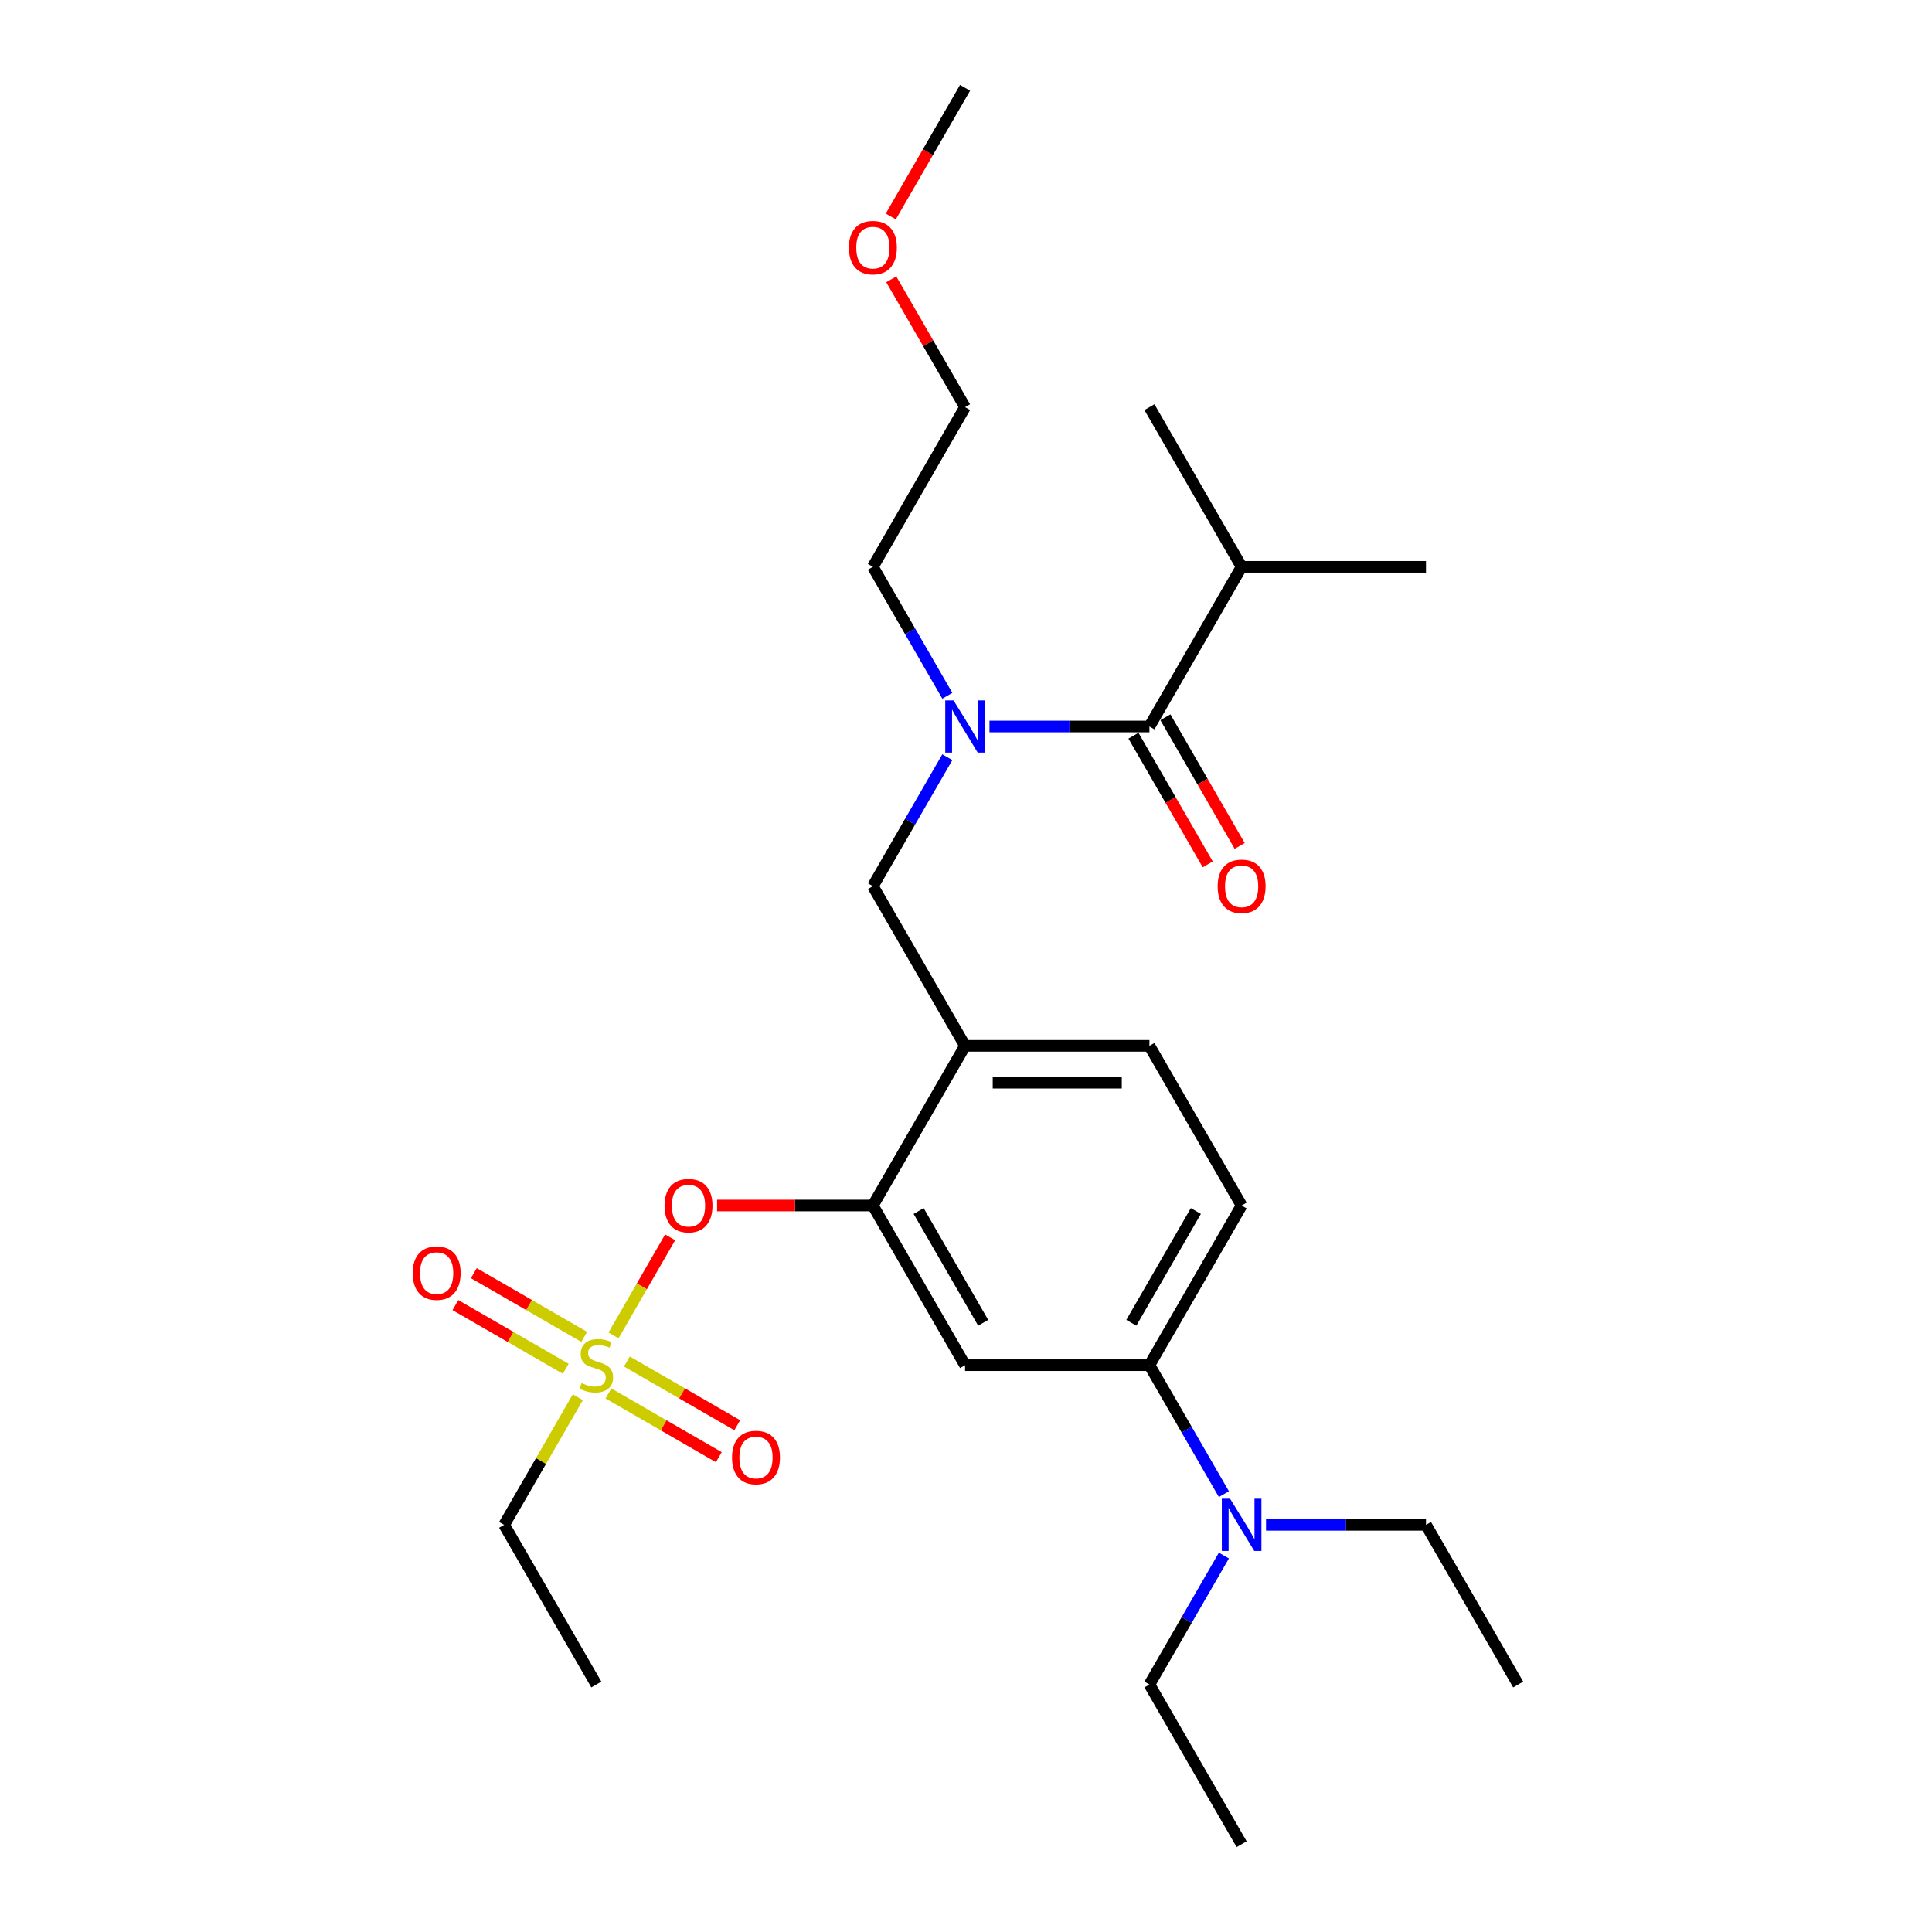<?xml version='1.0' encoding='iso-8859-1'?>
<svg version='1.1' baseProfile='full'
              xmlns='http://www.w3.org/2000/svg'
                      xmlns:rdkit='http://www.rdkit.org/xml'
                      xmlns:xlink='http://www.w3.org/1999/xlink'
                  xml:space='preserve'
width='1000px' height='1000px' viewBox='0 0 1000 1000'>
<!-- END OF HEADER -->
<rect style='opacity:1.0;fill:#FFFFFF;stroke:none' width='1000' height='1000' x='0' y='0'> </rect>
<path class='bond-0' d='M 586.682,380.805 L 605.906,414.101' style='fill:none;fill-rule:evenodd;stroke:#000000;stroke-width:6px;stroke-linecap:butt;stroke-linejoin:miter;stroke-opacity:1' />
<path class='bond-0' d='M 605.906,414.101 L 625.13,447.398' style='fill:none;fill-rule:evenodd;stroke:#FF0000;stroke-width:6px;stroke-linecap:butt;stroke-linejoin:miter;stroke-opacity:1' />
<path class='bond-0' d='M 603.211,371.262 L 622.435,404.558' style='fill:none;fill-rule:evenodd;stroke:#000000;stroke-width:6px;stroke-linecap:butt;stroke-linejoin:miter;stroke-opacity:1' />
<path class='bond-0' d='M 622.435,404.558 L 641.658,437.855' style='fill:none;fill-rule:evenodd;stroke:#FF0000;stroke-width:6px;stroke-linecap:butt;stroke-linejoin:miter;stroke-opacity:1' />
<path class='bond-1' d='M 594.946,376.033 L 642.661,293.388' style='fill:none;fill-rule:evenodd;stroke:#000000;stroke-width:6px;stroke-linecap:butt;stroke-linejoin:miter;stroke-opacity:1' />
<path class='bond-2' d='M 594.946,376.033 L 553.549,376.033' style='fill:none;fill-rule:evenodd;stroke:#000000;stroke-width:6px;stroke-linecap:butt;stroke-linejoin:miter;stroke-opacity:1' />
<path class='bond-2' d='M 553.549,376.033 L 512.151,376.033' style='fill:none;fill-rule:evenodd;stroke:#0000FF;stroke-width:6px;stroke-linecap:butt;stroke-linejoin:miter;stroke-opacity:1' />
<path class='bond-3' d='M 490.337,391.932 L 471.07,425.305' style='fill:none;fill-rule:evenodd;stroke:#0000FF;stroke-width:6px;stroke-linecap:butt;stroke-linejoin:miter;stroke-opacity:1' />
<path class='bond-3' d='M 471.07,425.305 L 451.802,458.678' style='fill:none;fill-rule:evenodd;stroke:#000000;stroke-width:6px;stroke-linecap:butt;stroke-linejoin:miter;stroke-opacity:1' />
<path class='bond-4' d='M 490.337,360.134 L 471.07,326.761' style='fill:none;fill-rule:evenodd;stroke:#0000FF;stroke-width:6px;stroke-linecap:butt;stroke-linejoin:miter;stroke-opacity:1' />
<path class='bond-4' d='M 471.07,326.761 L 451.802,293.388' style='fill:none;fill-rule:evenodd;stroke:#000000;stroke-width:6px;stroke-linecap:butt;stroke-linejoin:miter;stroke-opacity:1' />
<path class='bond-5' d='M 642.661,293.388 L 738.091,293.388' style='fill:none;fill-rule:evenodd;stroke:#000000;stroke-width:6px;stroke-linecap:butt;stroke-linejoin:miter;stroke-opacity:1' />
<path class='bond-6' d='M 642.661,293.388 L 594.946,210.744' style='fill:none;fill-rule:evenodd;stroke:#000000;stroke-width:6px;stroke-linecap:butt;stroke-linejoin:miter;stroke-opacity:1' />
<path class='bond-7' d='M 642.661,623.967 L 594.946,706.612' style='fill:none;fill-rule:evenodd;stroke:#000000;stroke-width:6px;stroke-linecap:butt;stroke-linejoin:miter;stroke-opacity:1' />
<path class='bond-7' d='M 618.975,626.821 L 585.575,684.672' style='fill:none;fill-rule:evenodd;stroke:#000000;stroke-width:6px;stroke-linecap:butt;stroke-linejoin:miter;stroke-opacity:1' />
<path class='bond-8' d='M 642.661,623.967 L 594.946,541.322' style='fill:none;fill-rule:evenodd;stroke:#000000;stroke-width:6px;stroke-linecap:butt;stroke-linejoin:miter;stroke-opacity:1' />
<path class='bond-9' d='M 594.946,706.612 L 614.214,739.985' style='fill:none;fill-rule:evenodd;stroke:#000000;stroke-width:6px;stroke-linecap:butt;stroke-linejoin:miter;stroke-opacity:1' />
<path class='bond-9' d='M 614.214,739.985 L 633.482,773.358' style='fill:none;fill-rule:evenodd;stroke:#0000FF;stroke-width:6px;stroke-linecap:butt;stroke-linejoin:miter;stroke-opacity:1' />
<path class='bond-10' d='M 594.946,706.612 L 499.517,706.612' style='fill:none;fill-rule:evenodd;stroke:#000000;stroke-width:6px;stroke-linecap:butt;stroke-linejoin:miter;stroke-opacity:1' />
<path class='bond-11' d='M 499.517,706.612 L 451.802,623.967' style='fill:none;fill-rule:evenodd;stroke:#000000;stroke-width:6px;stroke-linecap:butt;stroke-linejoin:miter;stroke-opacity:1' />
<path class='bond-11' d='M 508.888,684.672 L 475.488,626.821' style='fill:none;fill-rule:evenodd;stroke:#000000;stroke-width:6px;stroke-linecap:butt;stroke-linejoin:miter;stroke-opacity:1' />
<path class='bond-12' d='M 451.802,623.967 L 499.517,541.322' style='fill:none;fill-rule:evenodd;stroke:#000000;stroke-width:6px;stroke-linecap:butt;stroke-linejoin:miter;stroke-opacity:1' />
<path class='bond-13' d='M 451.802,623.967 L 411.483,623.967' style='fill:none;fill-rule:evenodd;stroke:#000000;stroke-width:6px;stroke-linecap:butt;stroke-linejoin:miter;stroke-opacity:1' />
<path class='bond-13' d='M 411.483,623.967 L 371.163,623.967' style='fill:none;fill-rule:evenodd;stroke:#FF0000;stroke-width:6px;stroke-linecap:butt;stroke-linejoin:miter;stroke-opacity:1' />
<path class='bond-14' d='M 499.517,541.322 L 594.946,541.322' style='fill:none;fill-rule:evenodd;stroke:#000000;stroke-width:6px;stroke-linecap:butt;stroke-linejoin:miter;stroke-opacity:1' />
<path class='bond-14' d='M 513.831,560.408 L 580.632,560.408' style='fill:none;fill-rule:evenodd;stroke:#000000;stroke-width:6px;stroke-linecap:butt;stroke-linejoin:miter;stroke-opacity:1' />
<path class='bond-15' d='M 499.517,541.322 L 451.802,458.678' style='fill:none;fill-rule:evenodd;stroke:#000000;stroke-width:6px;stroke-linecap:butt;stroke-linejoin:miter;stroke-opacity:1' />
<path class='bond-16' d='M 346.862,640.438 L 332.201,665.832' style='fill:none;fill-rule:evenodd;stroke:#FF0000;stroke-width:6px;stroke-linecap:butt;stroke-linejoin:miter;stroke-opacity:1' />
<path class='bond-16' d='M 332.201,665.832 L 317.539,691.227' style='fill:none;fill-rule:evenodd;stroke:#CCCC00;stroke-width:6px;stroke-linecap:butt;stroke-linejoin:miter;stroke-opacity:1' />
<path class='bond-17' d='M 299.081,723.197 L 280.012,756.227' style='fill:none;fill-rule:evenodd;stroke:#CCCC00;stroke-width:6px;stroke-linecap:butt;stroke-linejoin:miter;stroke-opacity:1' />
<path class='bond-17' d='M 280.012,756.227 L 260.942,789.256' style='fill:none;fill-rule:evenodd;stroke:#000000;stroke-width:6px;stroke-linecap:butt;stroke-linejoin:miter;stroke-opacity:1' />
<path class='bond-18' d='M 314.936,721.256 L 343.497,737.746' style='fill:none;fill-rule:evenodd;stroke:#CCCC00;stroke-width:6px;stroke-linecap:butt;stroke-linejoin:miter;stroke-opacity:1' />
<path class='bond-18' d='M 343.497,737.746 L 372.057,754.235' style='fill:none;fill-rule:evenodd;stroke:#FF0000;stroke-width:6px;stroke-linecap:butt;stroke-linejoin:miter;stroke-opacity:1' />
<path class='bond-18' d='M 324.479,704.727 L 353.04,721.217' style='fill:none;fill-rule:evenodd;stroke:#CCCC00;stroke-width:6px;stroke-linecap:butt;stroke-linejoin:miter;stroke-opacity:1' />
<path class='bond-18' d='M 353.04,721.217 L 381.6,737.706' style='fill:none;fill-rule:evenodd;stroke:#FF0000;stroke-width:6px;stroke-linecap:butt;stroke-linejoin:miter;stroke-opacity:1' />
<path class='bond-19' d='M 302.378,691.967 L 273.817,675.477' style='fill:none;fill-rule:evenodd;stroke:#CCCC00;stroke-width:6px;stroke-linecap:butt;stroke-linejoin:miter;stroke-opacity:1' />
<path class='bond-19' d='M 273.817,675.477 L 245.256,658.988' style='fill:none;fill-rule:evenodd;stroke:#FF0000;stroke-width:6px;stroke-linecap:butt;stroke-linejoin:miter;stroke-opacity:1' />
<path class='bond-19' d='M 292.835,708.496 L 264.274,692.006' style='fill:none;fill-rule:evenodd;stroke:#CCCC00;stroke-width:6px;stroke-linecap:butt;stroke-linejoin:miter;stroke-opacity:1' />
<path class='bond-19' d='M 264.274,692.006 L 235.713,675.517' style='fill:none;fill-rule:evenodd;stroke:#FF0000;stroke-width:6px;stroke-linecap:butt;stroke-linejoin:miter;stroke-opacity:1' />
<path class='bond-20' d='M 461.311,144.57 L 480.414,177.657' style='fill:none;fill-rule:evenodd;stroke:#FF0000;stroke-width:6px;stroke-linecap:butt;stroke-linejoin:miter;stroke-opacity:1' />
<path class='bond-20' d='M 480.414,177.657 L 499.517,210.744' style='fill:none;fill-rule:evenodd;stroke:#000000;stroke-width:6px;stroke-linecap:butt;stroke-linejoin:miter;stroke-opacity:1' />
<path class='bond-21' d='M 461.069,112.048 L 480.293,78.751' style='fill:none;fill-rule:evenodd;stroke:#FF0000;stroke-width:6px;stroke-linecap:butt;stroke-linejoin:miter;stroke-opacity:1' />
<path class='bond-21' d='M 480.293,78.751 L 499.517,45.455' style='fill:none;fill-rule:evenodd;stroke:#000000;stroke-width:6px;stroke-linecap:butt;stroke-linejoin:miter;stroke-opacity:1' />
<path class='bond-22' d='M 451.802,293.388 L 499.517,210.744' style='fill:none;fill-rule:evenodd;stroke:#000000;stroke-width:6px;stroke-linecap:butt;stroke-linejoin:miter;stroke-opacity:1' />
<path class='bond-23' d='M 260.942,789.256 L 308.657,871.901' style='fill:none;fill-rule:evenodd;stroke:#000000;stroke-width:6px;stroke-linecap:butt;stroke-linejoin:miter;stroke-opacity:1' />
<path class='bond-24' d='M 633.482,805.155 L 614.214,838.528' style='fill:none;fill-rule:evenodd;stroke:#0000FF;stroke-width:6px;stroke-linecap:butt;stroke-linejoin:miter;stroke-opacity:1' />
<path class='bond-24' d='M 614.214,838.528 L 594.946,871.901' style='fill:none;fill-rule:evenodd;stroke:#000000;stroke-width:6px;stroke-linecap:butt;stroke-linejoin:miter;stroke-opacity:1' />
<path class='bond-25' d='M 655.296,789.256 L 696.694,789.256' style='fill:none;fill-rule:evenodd;stroke:#0000FF;stroke-width:6px;stroke-linecap:butt;stroke-linejoin:miter;stroke-opacity:1' />
<path class='bond-25' d='M 696.694,789.256 L 738.091,789.256' style='fill:none;fill-rule:evenodd;stroke:#000000;stroke-width:6px;stroke-linecap:butt;stroke-linejoin:miter;stroke-opacity:1' />
<path class='bond-26' d='M 594.946,871.901 L 642.661,954.545' style='fill:none;fill-rule:evenodd;stroke:#000000;stroke-width:6px;stroke-linecap:butt;stroke-linejoin:miter;stroke-opacity:1' />
<path class='bond-27' d='M 738.091,789.256 L 785.806,871.901' style='fill:none;fill-rule:evenodd;stroke:#000000;stroke-width:6px;stroke-linecap:butt;stroke-linejoin:miter;stroke-opacity:1' />
<path  class='atom-1' d='M 493.543 362.52
L 502.398 376.835
Q 503.276 378.247, 504.689 380.805
Q 506.101 383.362, 506.178 383.515
L 506.178 362.52
L 509.766 362.52
L 509.766 389.546
L 506.063 389.546
L 496.558 373.895
Q 495.451 372.063, 494.268 369.964
Q 493.123 367.864, 492.779 367.215
L 492.779 389.546
L 489.267 389.546
L 489.267 362.52
L 493.543 362.52
' fill='#0000FF'/>
<path  class='atom-2' d='M 630.255 458.754
Q 630.255 452.265, 633.462 448.638
Q 636.668 445.012, 642.661 445.012
Q 648.654 445.012, 651.861 448.638
Q 655.067 452.265, 655.067 458.754
Q 655.067 465.32, 651.822 469.06
Q 648.578 472.763, 642.661 472.763
Q 636.706 472.763, 633.462 469.06
Q 630.255 465.358, 630.255 458.754
M 642.661 469.709
Q 646.784 469.709, 648.998 466.961
Q 651.25 464.174, 651.25 458.754
Q 651.25 453.448, 648.998 450.776
Q 646.784 448.066, 642.661 448.066
Q 638.539 448.066, 636.286 450.738
Q 634.073 453.41, 634.073 458.754
Q 634.073 464.213, 636.286 466.961
Q 638.539 469.709, 642.661 469.709
' fill='#FF0000'/>
<path  class='atom-11' d='M 343.966 624.043
Q 343.966 617.554, 347.172 613.928
Q 350.379 610.301, 356.372 610.301
Q 362.365 610.301, 365.571 613.928
Q 368.778 617.554, 368.778 624.043
Q 368.778 630.609, 365.533 634.35
Q 362.288 638.052, 356.372 638.052
Q 350.417 638.052, 347.172 634.35
Q 343.966 630.647, 343.966 624.043
M 356.372 634.999
Q 360.494 634.999, 362.708 632.25
Q 364.96 629.464, 364.96 624.043
Q 364.96 618.737, 362.708 616.065
Q 360.494 613.355, 356.372 613.355
Q 352.249 613.355, 349.997 616.027
Q 347.783 618.699, 347.783 624.043
Q 347.783 629.502, 349.997 632.25
Q 352.249 634.999, 356.372 634.999
' fill='#FF0000'/>
<path  class='atom-12' d='M 301.023 715.887
Q 301.328 716.002, 302.588 716.536
Q 303.847 717.071, 305.221 717.414
Q 306.634 717.72, 308.008 717.72
Q 310.566 717.72, 312.054 716.498
Q 313.543 715.238, 313.543 713.063
Q 313.543 711.574, 312.779 710.658
Q 312.054 709.742, 310.909 709.245
Q 309.764 708.749, 307.855 708.177
Q 305.45 707.451, 304 706.764
Q 302.588 706.077, 301.557 704.627
Q 300.564 703.176, 300.564 700.733
Q 300.564 697.336, 302.855 695.236
Q 305.183 693.137, 309.764 693.137
Q 312.894 693.137, 316.444 694.626
L 315.566 697.565
Q 312.321 696.229, 309.878 696.229
Q 307.245 696.229, 305.794 697.336
Q 304.343 698.405, 304.382 700.275
Q 304.382 701.726, 305.107 702.604
Q 305.87 703.481, 306.939 703.978
Q 308.046 704.474, 309.878 705.047
Q 312.321 705.81, 313.772 706.573
Q 315.222 707.337, 316.253 708.902
Q 317.322 710.429, 317.322 713.063
Q 317.322 716.803, 314.803 718.827
Q 312.321 720.812, 308.161 720.812
Q 305.756 720.812, 303.924 720.277
Q 302.13 719.781, 299.992 718.903
L 301.023 715.887
' fill='#CCCC00'/>
<path  class='atom-13' d='M 378.896 754.403
Q 378.896 747.914, 382.102 744.287
Q 385.309 740.661, 391.302 740.661
Q 397.295 740.661, 400.501 744.287
Q 403.707 747.914, 403.707 754.403
Q 403.707 760.968, 400.463 764.709
Q 397.218 768.412, 391.302 768.412
Q 385.347 768.412, 382.102 764.709
Q 378.896 761.007, 378.896 754.403
M 391.302 765.358
Q 395.424 765.358, 397.638 762.61
Q 399.89 759.823, 399.89 754.403
Q 399.89 749.097, 397.638 746.425
Q 395.424 743.715, 391.302 743.715
Q 387.179 743.715, 384.927 746.387
Q 382.713 749.059, 382.713 754.403
Q 382.713 759.861, 384.927 762.61
Q 387.179 765.358, 391.302 765.358
' fill='#FF0000'/>
<path  class='atom-14' d='M 213.606 658.973
Q 213.606 652.484, 216.813 648.857
Q 220.019 645.231, 226.012 645.231
Q 232.005 645.231, 235.212 648.857
Q 238.418 652.484, 238.418 658.973
Q 238.418 665.539, 235.174 669.279
Q 231.929 672.982, 226.012 672.982
Q 220.057 672.982, 216.813 669.279
Q 213.606 665.577, 213.606 658.973
M 226.012 669.928
Q 230.135 669.928, 232.349 667.18
Q 234.601 664.393, 234.601 658.973
Q 234.601 653.667, 232.349 650.995
Q 230.135 648.285, 226.012 648.285
Q 221.89 648.285, 219.638 650.957
Q 217.424 653.629, 217.424 658.973
Q 217.424 664.432, 219.638 667.18
Q 221.89 669.928, 226.012 669.928
' fill='#FF0000'/>
<path  class='atom-15' d='M 439.396 128.176
Q 439.396 121.686, 442.602 118.06
Q 445.809 114.434, 451.802 114.434
Q 457.795 114.434, 461.001 118.06
Q 464.207 121.686, 464.207 128.176
Q 464.207 134.741, 460.963 138.482
Q 457.718 142.185, 451.802 142.185
Q 445.847 142.185, 442.602 138.482
Q 439.396 134.779, 439.396 128.176
M 451.802 139.131
Q 455.924 139.131, 458.138 136.382
Q 460.39 133.596, 460.39 128.176
Q 460.39 122.87, 458.138 120.198
Q 455.924 117.487, 451.802 117.487
Q 447.679 117.487, 445.427 120.159
Q 443.213 122.831, 443.213 128.176
Q 443.213 133.634, 445.427 136.382
Q 447.679 139.131, 451.802 139.131
' fill='#FF0000'/>
<path  class='atom-21' d='M 636.687 775.743
L 645.543 790.058
Q 646.421 791.47, 647.833 794.028
Q 649.246 796.585, 649.322 796.738
L 649.322 775.743
L 652.91 775.743
L 652.91 802.769
L 649.208 802.769
L 639.703 787.119
Q 638.596 785.286, 637.413 783.187
Q 636.267 781.087, 635.924 780.438
L 635.924 802.769
L 632.412 802.769
L 632.412 775.743
L 636.687 775.743
' fill='#0000FF'/>
</svg>

